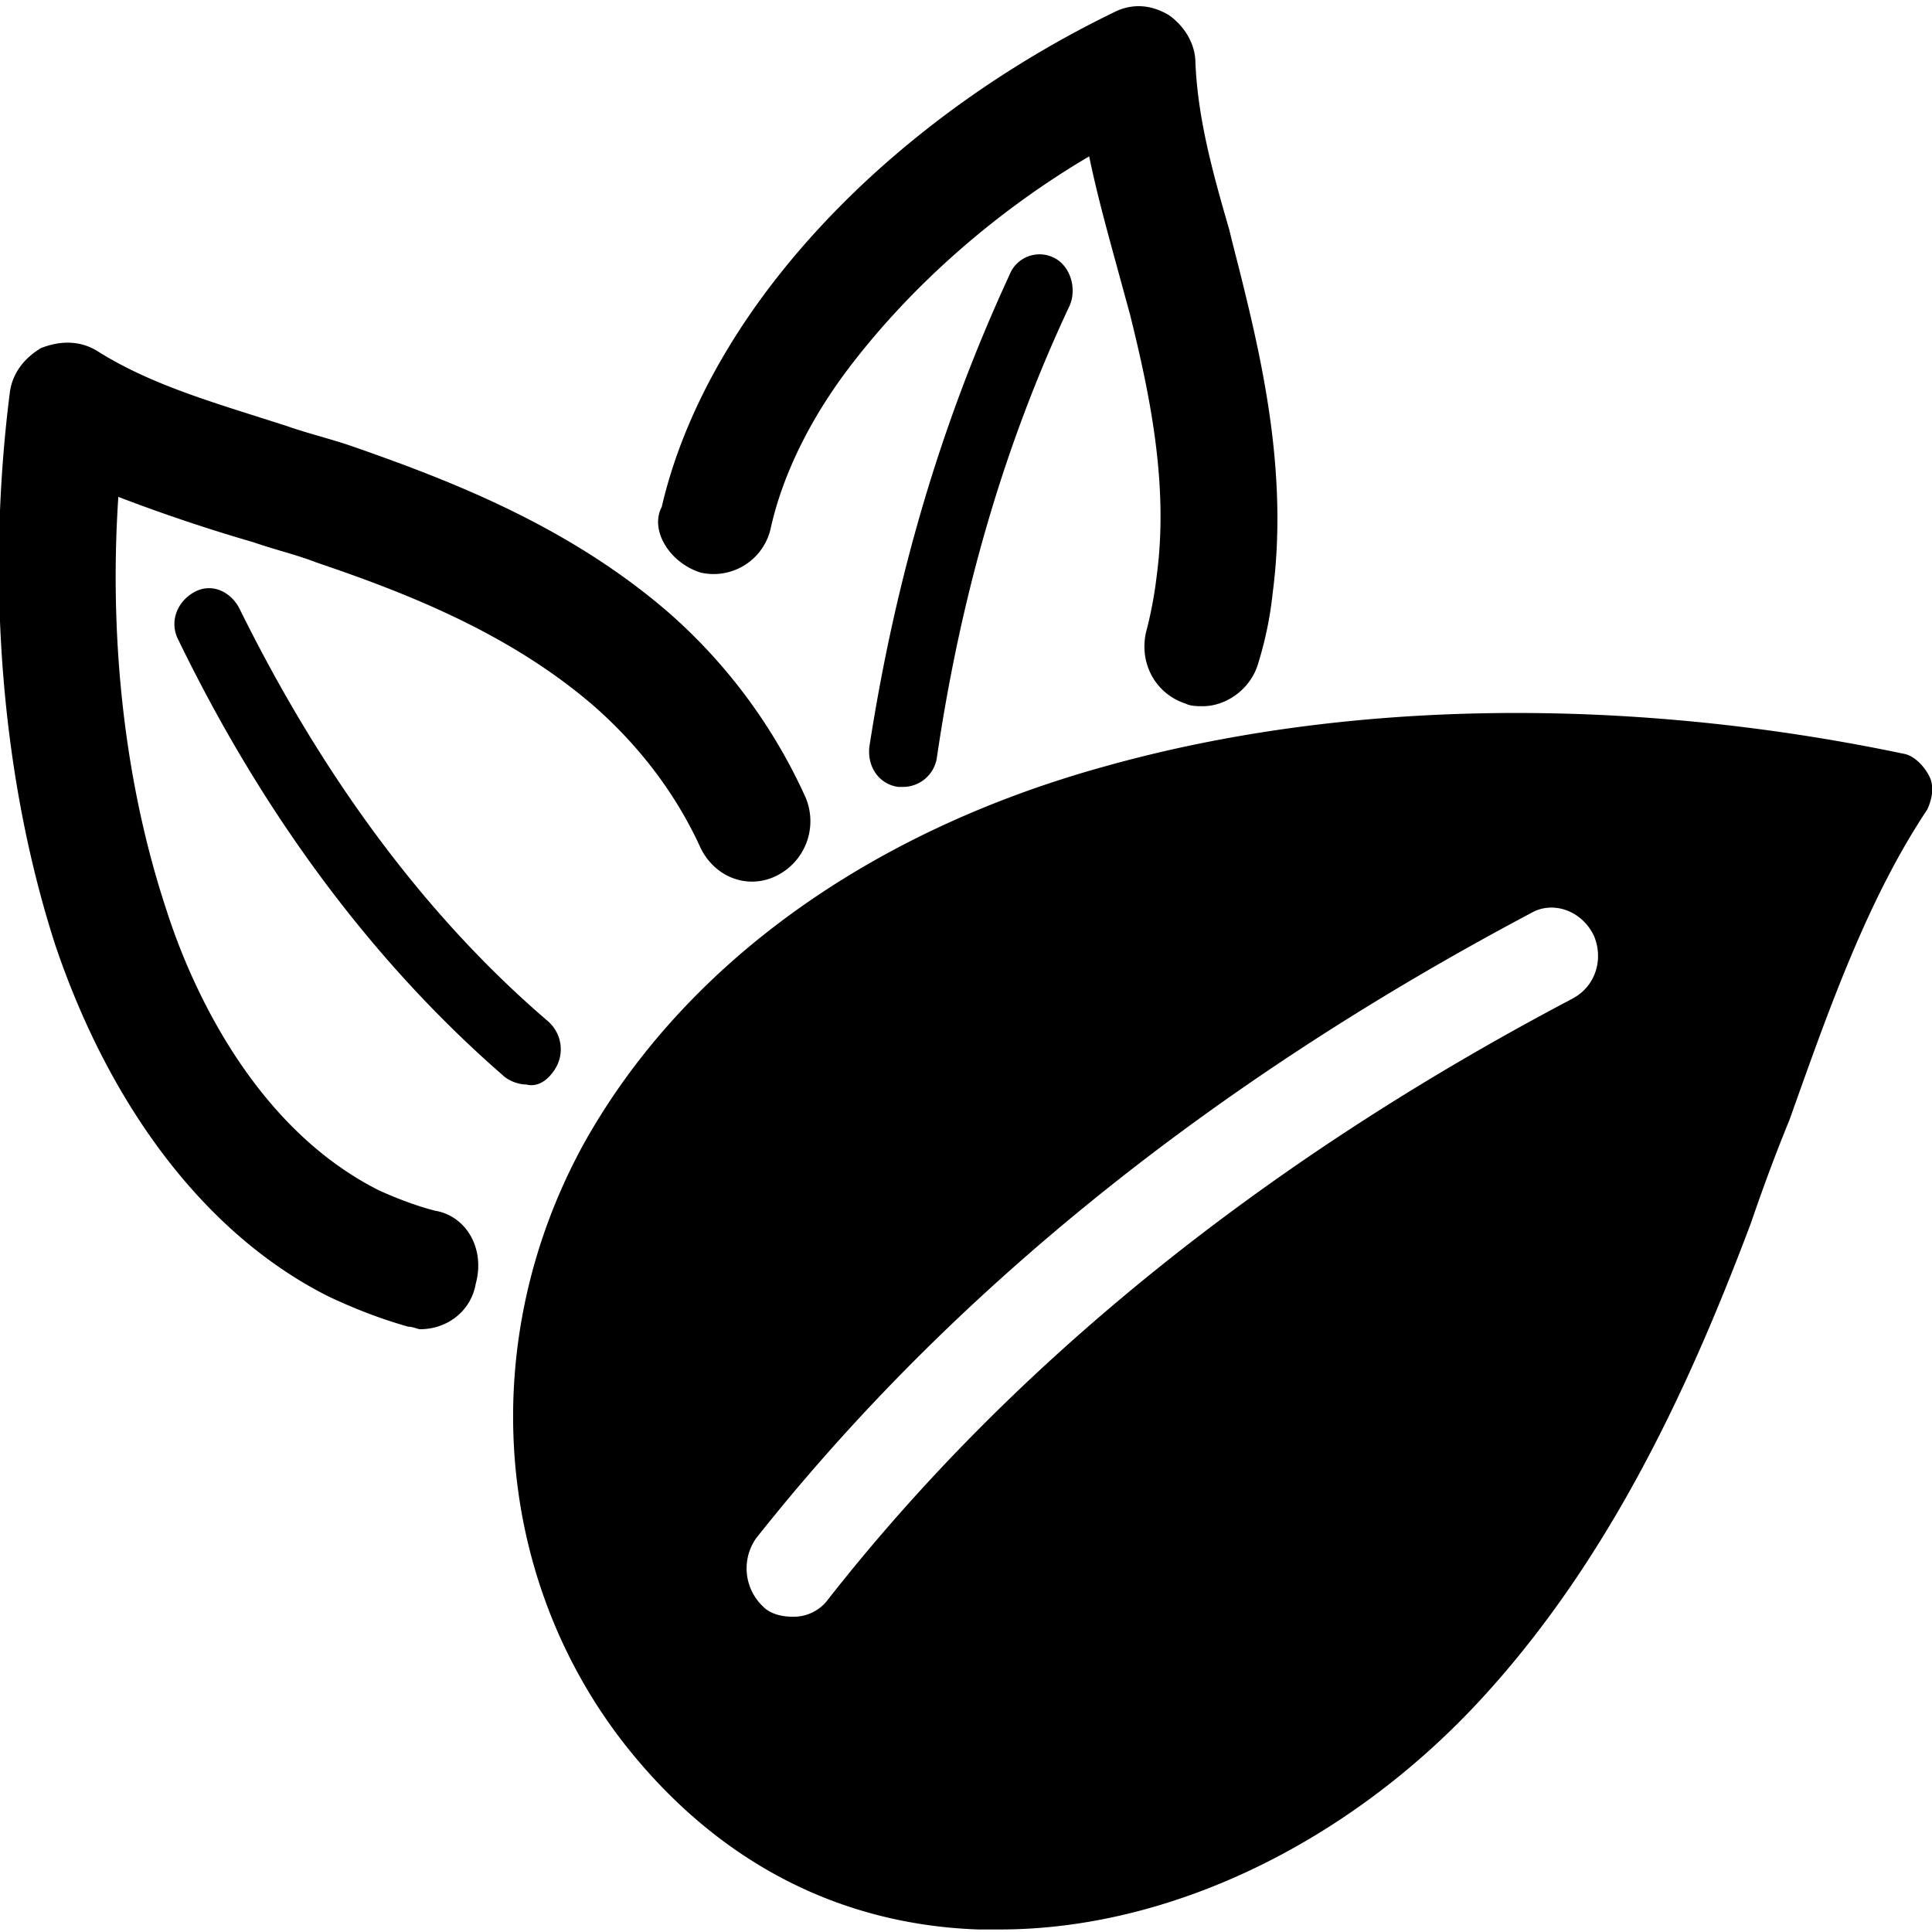 <svg width="45" height="45" fill="none" xmlns="http://www.w3.org/2000/svg"><g clip-path="url(#clip0_7_4012)" fill="#000"><path d="M12.882 24.967a.864.864 0 00-.113-1.175c-2.812-2.408-5.231-5.64-7.2-9.634-.225-.411-.675-.588-1.069-.353-.393.235-.562.705-.337 1.117 2.025 4.17 4.612 7.578 7.594 10.163a.882.882 0 00.506.176c.225.059.45-.059.619-.294z"/><path d="M10.125 28.198c-.45-.117-.9-.293-1.294-.47-2.925-1.468-4.387-4.758-4.95-6.52-.956-2.879-1.35-6.228-1.125-9.635 1.07.411 2.138.764 3.15 1.058.507.176 1.013.293 1.463.47 2.081.704 4.5 1.644 6.469 3.348 1.069.94 1.912 2.056 2.475 3.29.337.705 1.125.999 1.8.646a1.419 1.419 0 00.619-1.88 12.636 12.636 0 00-3.15-4.23c-2.307-1.997-5.007-3.054-7.37-3.877-.506-.176-1.012-.293-1.518-.47-1.631-.529-3.15-.94-4.444-1.762-.394-.235-.844-.235-1.294-.059-.393.235-.675.588-.73 1.058-.563 4.464-.17 9.047 1.068 12.865 1.294 3.819 3.544 6.756 6.356 8.166.619.294 1.238.529 1.856.705.113 0 .225.059.282.059.618 0 1.181-.412 1.293-1.058.226-.822-.224-1.586-.956-1.704zM23.513 6.403c-1.575 3.407-2.644 6.991-3.263 10.986-.056.47.225.88.675.94h.113a.8.8 0 00.787-.705c.563-3.819 1.575-7.285 3.094-10.516.169-.411 0-.94-.394-1.116a.75.75 0 00-1.012.411z"/><path d="M16.313 13.335a1.362 1.362 0 001.631-.998c.281-1.293.956-2.644 1.913-3.878 1.406-1.82 3.318-3.524 5.512-4.817.169.823.394 1.645.619 2.468l.337 1.233c.45 1.821.9 3.936.619 6.051a9.53 9.53 0 01-.225 1.234c-.225.764.169 1.527.9 1.762.113.059.281.059.394.059.562 0 1.125-.411 1.293-.999a8.54 8.54 0 00.338-1.645c.338-2.585-.169-5.052-.675-7.108-.113-.47-.225-.881-.338-1.351-.393-1.351-.73-2.585-.787-3.877 0-.47-.281-.882-.619-1.117-.394-.235-.844-.293-1.294-.058-3.262 1.586-6.13 3.877-8.1 6.52-1.18 1.587-2.024 3.29-2.418 4.994-.281.529.168 1.292.9 1.527zm28.631 4.759c-.113-.235-.338-.47-.563-.529-6.412-1.351-13.05-1.292-18.675.294-5.512 1.527-9.787 4.64-12.093 8.753-2.531 4.582-2.138 10.105.956 14.04 2.137 2.703 4.95 4.172 8.213 4.289h.506c3.937 0 8.1-1.997 11.193-5.346 3.094-3.349 4.95-7.52 6.3-11.103.282-.823.563-1.586.9-2.409.9-2.526 1.8-5.11 3.207-7.225.112-.236.169-.53.056-.764zm-8.325 5.17c-7.144 3.76-12.994 8.459-17.325 13.981a.996.996 0 01-.844.411c-.225 0-.506-.058-.675-.235a1.222 1.222 0 01-.168-1.586c4.556-5.757 10.63-10.633 18.056-14.569.506-.294 1.181-.059 1.462.529.225.528.056 1.175-.506 1.468z"/></g><defs><clipPath id="clip0_7_4012"><path fill="#fff" d="M0 0h45v45H0z"/></clipPath></defs></svg>